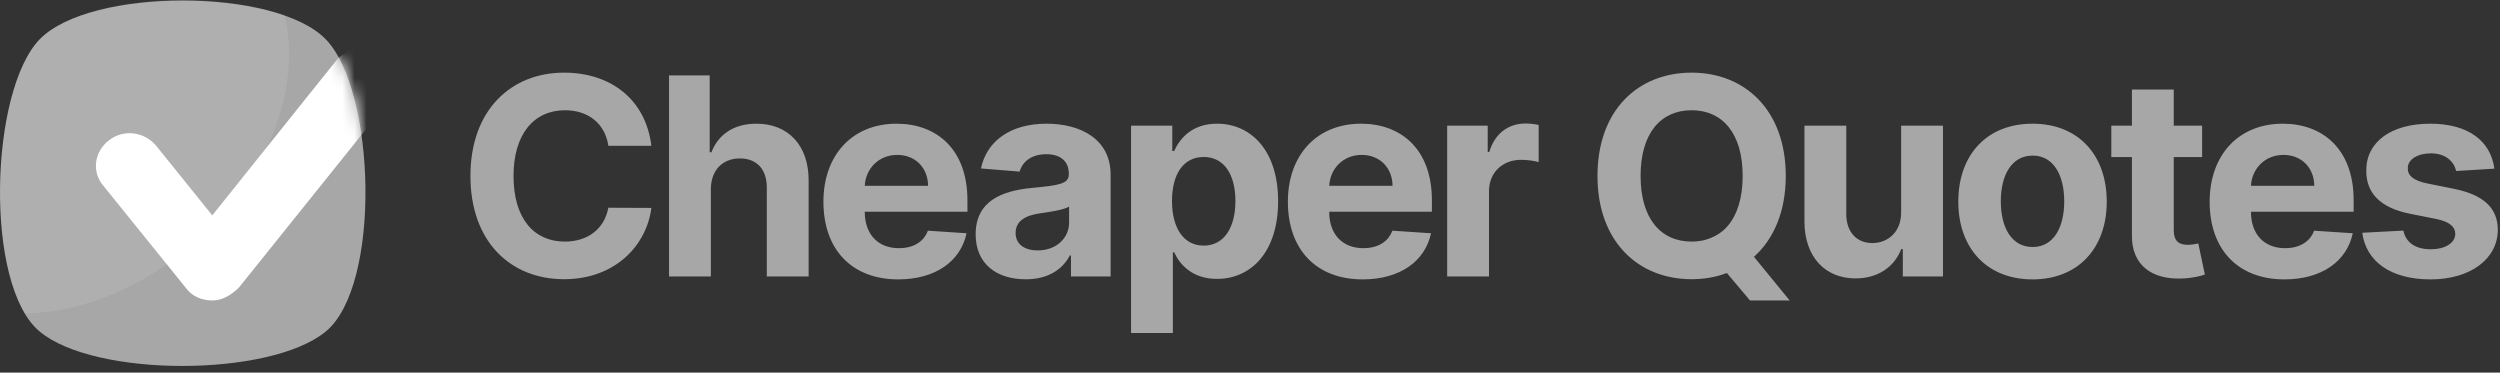 <svg width="208" height="31" viewBox="0 0 208 31" fill="none" xmlns="http://www.w3.org/2000/svg">
<rect x="0" y="0" width="208" height="31" fill="#333333" stroke="none"/>
<path d="M54.193 12.129C53.727 8.266 50.803 6.044 46.931 6.044C42.513 6.044 39.14 9.164 39.14 14.636C39.14 20.092 42.456 23.229 46.931 23.229C51.219 23.229 53.809 20.378 54.193 17.299L50.615 17.283C50.28 19.071 48.876 20.1 46.989 20.1C44.449 20.1 42.725 18.214 42.725 14.636C42.725 11.157 44.424 9.172 47.013 9.172C48.949 9.172 50.346 10.291 50.615 12.129H54.193ZM59.143 15.747C59.151 14.13 60.139 13.182 61.56 13.182C62.973 13.182 63.806 14.089 63.798 15.633V23H67.278V15.012C67.286 12.072 65.554 10.291 62.941 10.291C61.038 10.291 59.764 11.19 59.192 12.668H59.045V6.273H55.663V23H59.143V15.747ZM74.733 23.245C77.837 23.245 79.928 21.734 80.418 19.406L77.2 19.194C76.849 20.149 75.95 20.648 74.79 20.648C73.051 20.648 71.948 19.496 71.948 17.626V17.617H80.491V16.662C80.491 12.398 77.91 10.291 74.594 10.291C70.903 10.291 68.509 12.913 68.509 16.784C68.509 20.762 70.87 23.245 74.733 23.245ZM71.948 15.461C72.022 14.032 73.108 12.888 74.651 12.888C76.162 12.888 77.208 13.966 77.216 15.461H71.948ZM85.339 23.237C87.193 23.237 88.394 22.428 89.007 21.26H89.105V23H92.404V14.538C92.404 11.549 89.872 10.291 87.079 10.291C84.073 10.291 82.097 11.729 81.615 14.015L84.833 14.277C85.07 13.444 85.813 12.831 87.063 12.831C88.247 12.831 88.925 13.428 88.925 14.457V14.506C88.925 15.314 88.067 15.42 85.886 15.633C83.403 15.861 81.174 16.695 81.174 19.496C81.174 21.979 82.946 23.237 85.339 23.237ZM86.336 20.835C85.266 20.835 84.498 20.337 84.498 19.382C84.498 18.401 85.307 17.92 86.532 17.748C87.291 17.642 88.533 17.462 88.949 17.185V18.516C88.949 19.831 87.863 20.835 86.336 20.835ZM94.104 27.704H97.583V20.991H97.689C98.171 22.036 99.225 23.204 101.251 23.204C104.109 23.204 106.339 20.942 106.339 16.744C106.339 12.431 104.011 10.291 101.259 10.291C99.159 10.291 98.155 11.541 97.689 12.562H97.534V10.454H94.104V27.704ZM97.51 16.727C97.51 14.489 98.457 13.06 100.148 13.06C101.871 13.06 102.786 14.555 102.786 16.727C102.786 18.916 101.855 20.435 100.148 20.435C98.473 20.435 97.51 18.965 97.51 16.727ZM113.376 23.245C116.48 23.245 118.57 21.734 119.061 19.406L115.842 19.194C115.491 20.149 114.593 20.648 113.433 20.648C111.693 20.648 110.591 19.496 110.591 17.626V17.617H119.134V16.662C119.134 12.398 116.553 10.291 113.237 10.291C109.545 10.291 107.152 12.913 107.152 16.784C107.152 20.762 109.513 23.245 113.376 23.245ZM110.591 15.461C110.664 14.032 111.751 12.888 113.294 12.888C114.805 12.888 115.851 13.966 115.859 15.461H110.591ZM120.405 23H123.884V15.902C123.884 14.359 125.011 13.297 126.547 13.297C127.029 13.297 127.69 13.379 128.017 13.485V10.397C127.706 10.324 127.274 10.275 126.922 10.275C125.518 10.275 124.366 11.091 123.909 12.643H123.778V10.454H120.405V23Z" fill="#A7A7A7"/>
<path d="M148.576 14.636C148.576 9.164 145.178 6.044 140.743 6.044C136.284 6.044 132.91 9.164 132.91 14.636C132.91 20.084 136.284 23.229 140.743 23.229C141.789 23.229 142.777 23.057 143.675 22.714L145.602 25.001H148.902L145.929 21.366C147.563 19.904 148.576 17.617 148.576 14.636ZM141.658 20.011C141.372 20.068 141.062 20.1 140.743 20.1C138.17 20.1 136.496 18.181 136.496 14.636C136.496 11.091 138.17 9.172 140.743 9.172C143.308 9.172 144.99 11.091 144.99 14.636C144.99 16.458 144.541 17.854 143.765 18.777C143.248 19.392 142.545 19.804 141.658 20.011ZM158.175 17.658C158.183 19.341 157.032 20.223 155.782 20.223C154.467 20.223 153.618 19.3 153.61 17.822V10.454H150.13V18.442C150.138 21.375 151.854 23.163 154.377 23.163C156.264 23.163 157.62 22.191 158.183 20.721H158.314V23H161.655V10.454H158.175V17.658ZM169.106 23.245C172.912 23.245 175.281 20.64 175.281 16.776C175.281 12.888 172.912 10.291 169.106 10.291C165.3 10.291 162.931 12.888 162.931 16.776C162.931 20.64 165.3 23.245 169.106 23.245ZM169.122 20.55C167.366 20.55 166.468 18.941 166.468 16.752C166.468 14.563 167.366 12.946 169.122 12.946C170.846 12.946 171.744 14.563 171.744 16.752C171.744 18.941 170.846 20.55 169.122 20.55ZM183.216 10.454H180.856V7.449H177.376V10.454H175.661V13.068H177.376V19.602C177.36 22.061 179.034 23.278 181.558 23.171C182.457 23.139 183.094 22.959 183.445 22.845L182.898 20.256C182.726 20.288 182.359 20.37 182.032 20.37C181.338 20.37 180.856 20.109 180.856 19.145V13.068H183.216V10.454ZM190.065 23.245C193.169 23.245 195.26 21.734 195.75 19.406L192.532 19.194C192.181 20.149 191.282 20.648 190.122 20.648C188.383 20.648 187.28 19.496 187.28 17.626V17.617H195.823V16.662C195.823 12.398 193.243 10.291 189.926 10.291C186.235 10.291 183.842 12.913 183.842 16.784C183.842 20.762 186.202 23.245 190.065 23.245ZM187.28 15.461C187.354 14.032 188.44 12.888 189.984 12.888C191.495 12.888 192.54 13.966 192.548 15.461H187.28ZM207.532 14.032C207.222 11.72 205.36 10.291 202.191 10.291C198.981 10.291 196.865 11.778 196.874 14.195C196.865 16.074 198.05 17.291 200.5 17.781L202.673 18.214C203.767 18.434 204.265 18.834 204.282 19.463C204.265 20.207 203.457 20.738 202.24 20.738C200.998 20.738 200.173 20.207 199.961 19.186L196.539 19.365C196.865 21.767 198.907 23.245 202.232 23.245C205.482 23.245 207.81 21.587 207.818 19.112C207.81 17.299 206.626 16.213 204.192 15.714L201.921 15.257C200.753 15.004 200.32 14.604 200.328 13.999C200.32 13.248 201.17 12.758 202.248 12.758C203.457 12.758 204.175 13.419 204.347 14.228L207.532 14.032Z" fill="#A7A7A7"/>
<path d="M27.089 27.595C22.43 31.398 7.882 31.398 3.318 27.595C-1.341 23.792 -0.865 7.533 3.318 3.254C7.502 -1.024 22.905 -1.024 27.089 3.254C31.273 7.533 31.748 23.792 27.089 27.595Z" fill="#A7A7A7"/>
<g opacity="0.2">
<path opacity="0.5" d="M15.299 20.939C11.115 24.267 6.456 25.979 2.082 26.074C-1.15 20.559 -0.485 7.153 3.318 3.254C6.741 -0.264 17.486 -0.929 23.666 1.257C25.187 7.533 22.05 15.52 15.299 20.939Z" fill="#FEFEFF"/>
</g>
<mask id="mask0" mask-type="alpha" maskUnits="userSpaceOnUse" x="0" y="0" width="31" height="31">
<path d="M27.089 27.595C22.43 31.398 7.882 31.398 3.318 27.595C-1.341 23.792 -0.865 7.533 3.318 3.254C7.502 -1.024 22.905 -1.024 27.089 3.254C31.273 7.533 31.748 23.792 27.089 27.595Z" fill="white"/>
</mask>
<g mask="url(#mask0)">
<path d="M17.66 25C16.801 25 15.943 24.646 15.452 23.938L8.585 15.44C7.604 14.26 7.849 12.608 9.076 11.664C10.302 10.72 12.019 10.956 13 12.136L17.66 17.919L27.96 5.055C28.941 3.874 30.658 3.638 31.884 4.583C33.11 5.527 33.356 7.179 32.375 8.359L19.867 23.938C19.254 24.528 18.518 25 17.66 25Z" fill="white"/>
</g>
<mask id="mask1" mask-type="alpha" maskUnits="userSpaceOnUse" x="0" y="0" width="25" height="27">
<path d="M15.299 20.939C11.115 24.267 6.456 25.979 2.082 26.074C-1.15 20.559 -0.485 7.153 3.318 3.254C6.741 -0.264 17.486 -0.929 23.666 1.257C25.187 7.533 22.05 15.52 15.299 20.939Z" fill="white"/>
</mask>
<g mask="url(#mask1)">
</g>
</svg>
